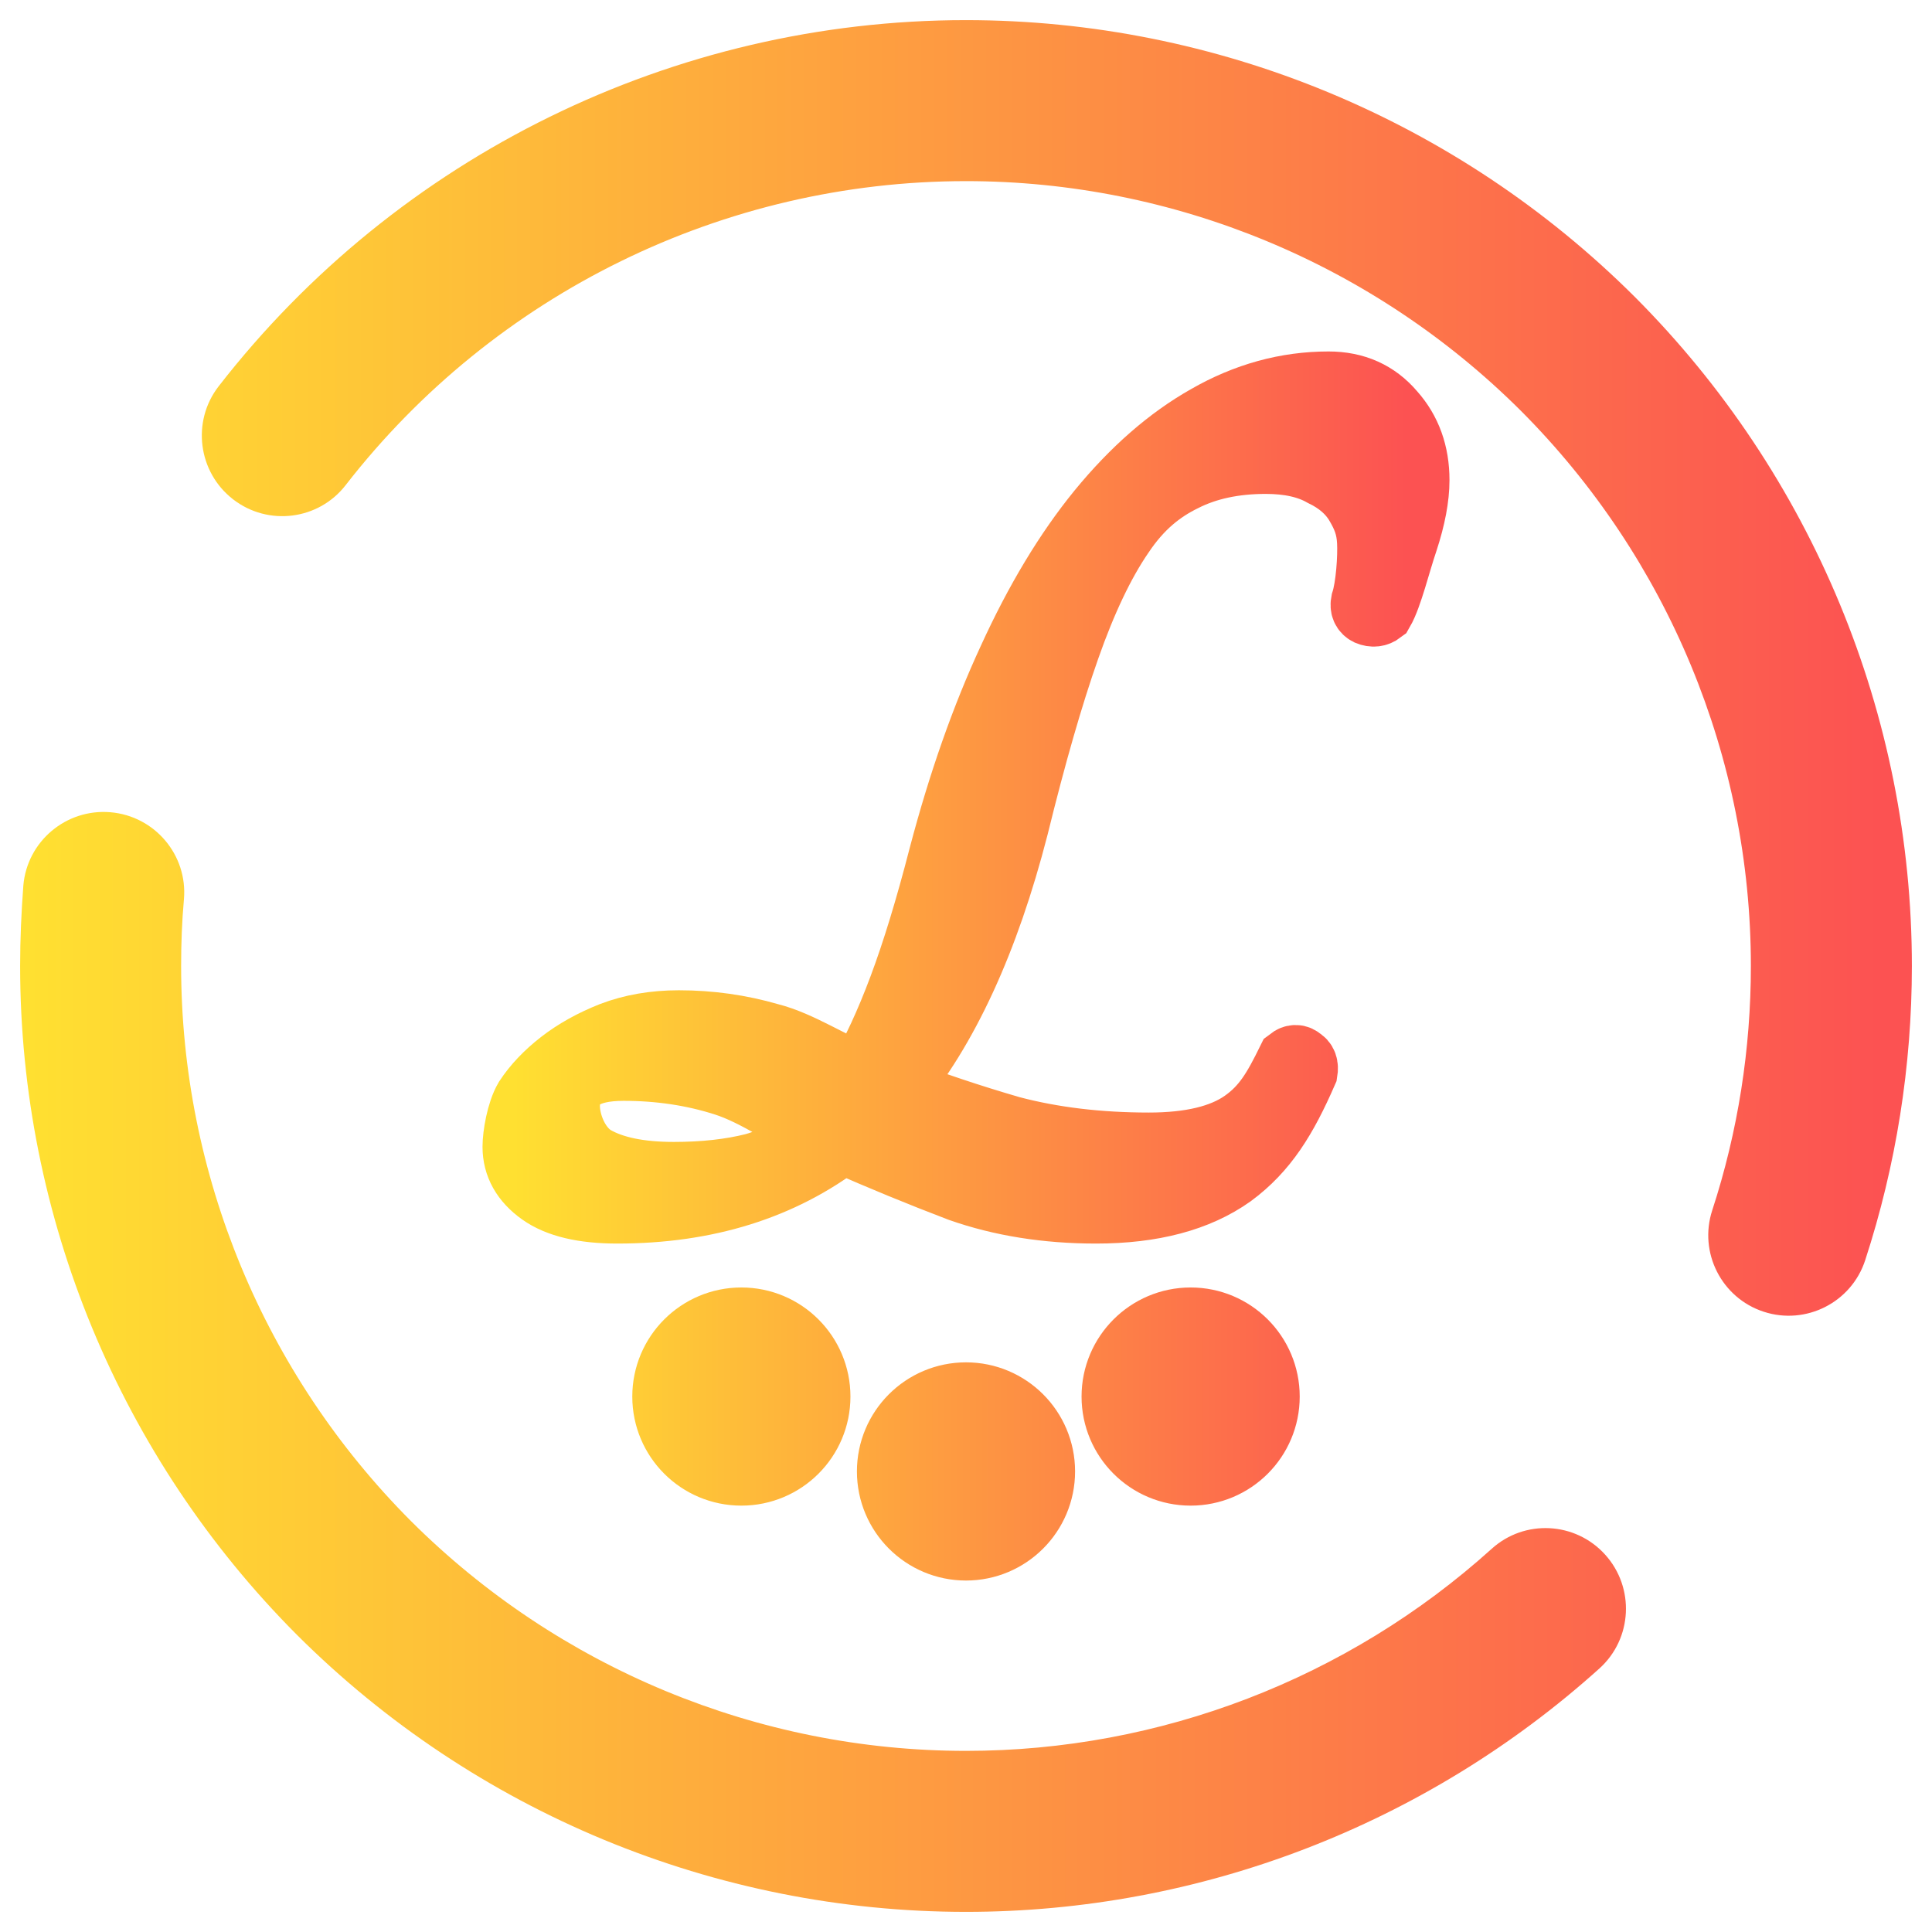 <?xml version="1.0" encoding="UTF-8" standalone="no"?><!-- Generator: Gravit.io --><svg xmlns="http://www.w3.org/2000/svg" xmlns:xlink="http://www.w3.org/1999/xlink" style="isolation:isolate" viewBox="0 0 48 48" width="48pt" height="48pt"><linearGradient id="_lgradient_19" x1="0" y1="0.5" x2="1" y2="0.5" gradientTransform="matrix(22.324,0,0,28.836,12.838,9.582)" gradientUnits="userSpaceOnUse"><stop offset="0%" stop-opacity="1" style="stop-color:rgb(255,224,49)"/><stop offset="98.696%" stop-opacity="1" style="stop-color:rgb(252,82,82)"/></linearGradient><linearGradient id="_lgradient_20" x1="0" y1="0.5" x2="1" y2="0.5"><stop offset="0%" stop-opacity="1" style="stop-color:rgb(255,224,49)"/><stop offset="98.696%" stop-opacity="1" style="stop-color:rgb(252,82,82)"/></linearGradient><path d=" M 33.007 9.582 C 31.967 9.582 30.967 9.857 30.01 10.407 C 29.073 10.936 28.188 11.708 27.356 12.723 C 26.544 13.718 25.805 14.945 25.139 16.404 C 24.473 17.842 23.901 19.47 23.422 21.289 C 23.089 22.58 22.756 23.669 22.423 24.558 C 22.09 25.446 21.747 26.186 21.393 26.778 C 20.623 26.482 19.862 25.96 19.113 25.77 C 18.384 25.558 17.636 25.453 16.866 25.453 C 16.262 25.453 15.71 25.548 15.211 25.739 C 14.732 25.929 14.316 26.161 13.962 26.436 C 13.609 26.711 13.328 27.007 13.119 27.325 C 12.932 27.642 12.838 28.216 12.838 28.491 C 12.838 28.935 13.047 29.307 13.463 29.603 C 13.879 29.899 14.503 30.046 15.336 30.046 C 17.542 30.046 19.405 29.464 20.924 28.3 C 21.882 28.723 22.861 29.126 23.86 29.507 C 24.88 29.866 26.004 30.046 27.232 30.046 C 28.627 30.046 29.74 29.75 30.573 29.158 C 31.406 28.545 31.885 27.76 32.384 26.618 C 32.405 26.49 32.375 26.405 32.292 26.364 C 32.229 26.3 32.155 26.3 32.072 26.364 C 31.718 27.083 31.458 27.54 30.916 27.921 C 30.375 28.301 29.584 28.491 28.544 28.491 C 27.295 28.491 26.149 28.354 25.108 28.079 C 24.088 27.783 23.111 27.455 22.174 27.096 C 23.465 25.552 24.474 23.362 25.203 20.528 C 25.64 18.751 26.065 17.271 26.482 16.086 C 26.898 14.902 27.346 13.961 27.824 13.263 C 28.303 12.544 28.825 12.139 29.387 11.864 C 29.97 11.568 30.656 11.421 31.447 11.421 C 32.03 11.421 32.507 11.527 32.882 11.739 C 33.278 11.929 33.57 12.183 33.758 12.5 C 33.945 12.817 34.048 13.073 34.068 13.454 C 34.089 13.835 34.039 14.586 33.914 14.967 C 33.893 15.074 33.923 15.147 34.007 15.189 C 34.111 15.232 34.205 15.221 34.288 15.158 C 34.496 14.798 34.693 13.971 34.881 13.421 C 35.068 12.85 35.162 12.352 35.162 11.929 C 35.162 11.274 34.964 10.724 34.568 10.28 C 34.173 9.814 33.653 9.582 33.007 9.582 Z  M 15.492 26.5 C 16.387 26.5 17.23 26.626 18.021 26.88 C 18.812 27.133 19.593 27.709 20.363 28.048 C 19.884 28.513 19.342 28.83 18.739 29 C 18.156 29.147 17.49 29.221 16.74 29.221 C 15.887 29.221 15.221 29.084 14.742 28.809 C 14.284 28.534 14.055 27.906 14.055 27.483 C 14.055 26.827 14.535 26.5 15.492 26.5 Z  M 18.419 32.837 C 17.391 32.837 16.559 33.67 16.559 34.697 C 16.559 35.725 17.391 36.557 18.419 36.557 C 19.446 36.557 20.279 35.725 20.279 34.697 C 20.279 33.67 19.446 32.837 18.419 32.837 Z  M 29.581 32.837 C 28.554 32.837 27.721 33.67 27.721 34.697 C 27.721 35.725 28.554 36.557 29.581 36.557 C 30.609 36.557 31.441 35.725 31.441 34.697 C 31.441 33.67 30.609 32.837 29.581 32.837 Z  M 24 34.697 C 22.973 34.697 22.14 35.53 22.14 36.557 C 22.14 37.585 22.973 38.418 24 38.418 C 25.027 38.418 25.86 37.585 25.86 36.557 C 25.86 35.53 25.027 34.697 24 34.697 Z " fill="url(#_lgradient_19)" vector-effect="non-scaling-stroke" stroke-width="1.7" stroke="url(#_lgradient_20)" stroke-linejoin="miter" stroke-linecap="butt" stroke-miterlimit="4"/><linearGradient id="_lgradient_21" x1="0" y1="0.5" x2="1" y2="0.5" gradientTransform="matrix(47,0,0,47,0.5,0.5)" gradientUnits="userSpaceOnUse"><stop offset="0%" stop-opacity="1" style="stop-color:rgb(255,224,49)"/><stop offset="98.696%" stop-opacity="1" style="stop-color:rgb(252,82,82)"/></linearGradient><path d=" M 8.59 12.05 L 8.59 12.05 C 7.917 12.922 6.662 13.081 5.79 12.405 L 5.79 12.405 C 4.918 11.729 4.757 10.472 5.43 9.6 L 5.43 9.6 C 9.88 3.87 16.74 0.5 24 0.5 C 24 0.5 24 0.5 24 0.5 L 24 0.5 C 30.23 0.5 36.21 2.98 40.62 7.38 C 45.02 11.79 47.5 17.77 47.5 24 C 47.5 26.48 47.11 28.95 46.34 31.31 L 46.34 31.31 C 45.998 32.359 44.869 32.932 43.82 32.59 L 43.82 32.59 C 42.771 32.248 42.198 31.119 42.54 30.07 L 42.54 30.07 C 43.18 28.11 43.5 26.06 43.5 24 C 43.5 18.83 41.44 13.87 37.79 10.21 C 34.13 6.56 29.17 4.5 24 4.5 C 17.98 4.5 12.29 7.29 8.59 12.05 L 8.59 12.05 Z  M 24 4.5 C 24 4.5 24 4.5 24 4.5 L 24 4.5 L 24 4.5 C 24 4.5 24 4.5 24 4.5 L 24 4.5 Z  M 37.06 38.48 L 37.06 38.48 C 37.877 37.74 39.14 37.805 39.88 38.625 L 39.88 38.625 C 40.62 39.445 40.557 40.71 39.74 41.45 L 39.74 41.45 C 35.42 45.34 29.81 47.5 24 47.5 C 17.77 47.5 11.79 45.02 7.38 40.62 C 2.98 36.21 0.5 30.23 0.5 24 C 0.5 23.33 0.53 22.67 0.58 22 L 0.58 22 C 0.674 20.902 1.644 20.086 2.745 20.18 L 2.745 20.18 C 3.846 20.274 4.664 21.242 4.57 22.34 L 4.57 22.34 C 4.52 22.89 4.5 23.45 4.5 24 C 4.5 29.17 6.56 34.13 10.21 37.79 C 13.87 41.44 18.83 43.5 24 43.5 C 28.82 43.5 33.48 41.71 37.06 38.48 Z " fill-rule="evenodd" fill="url(#_lgradient_21)"/></svg>